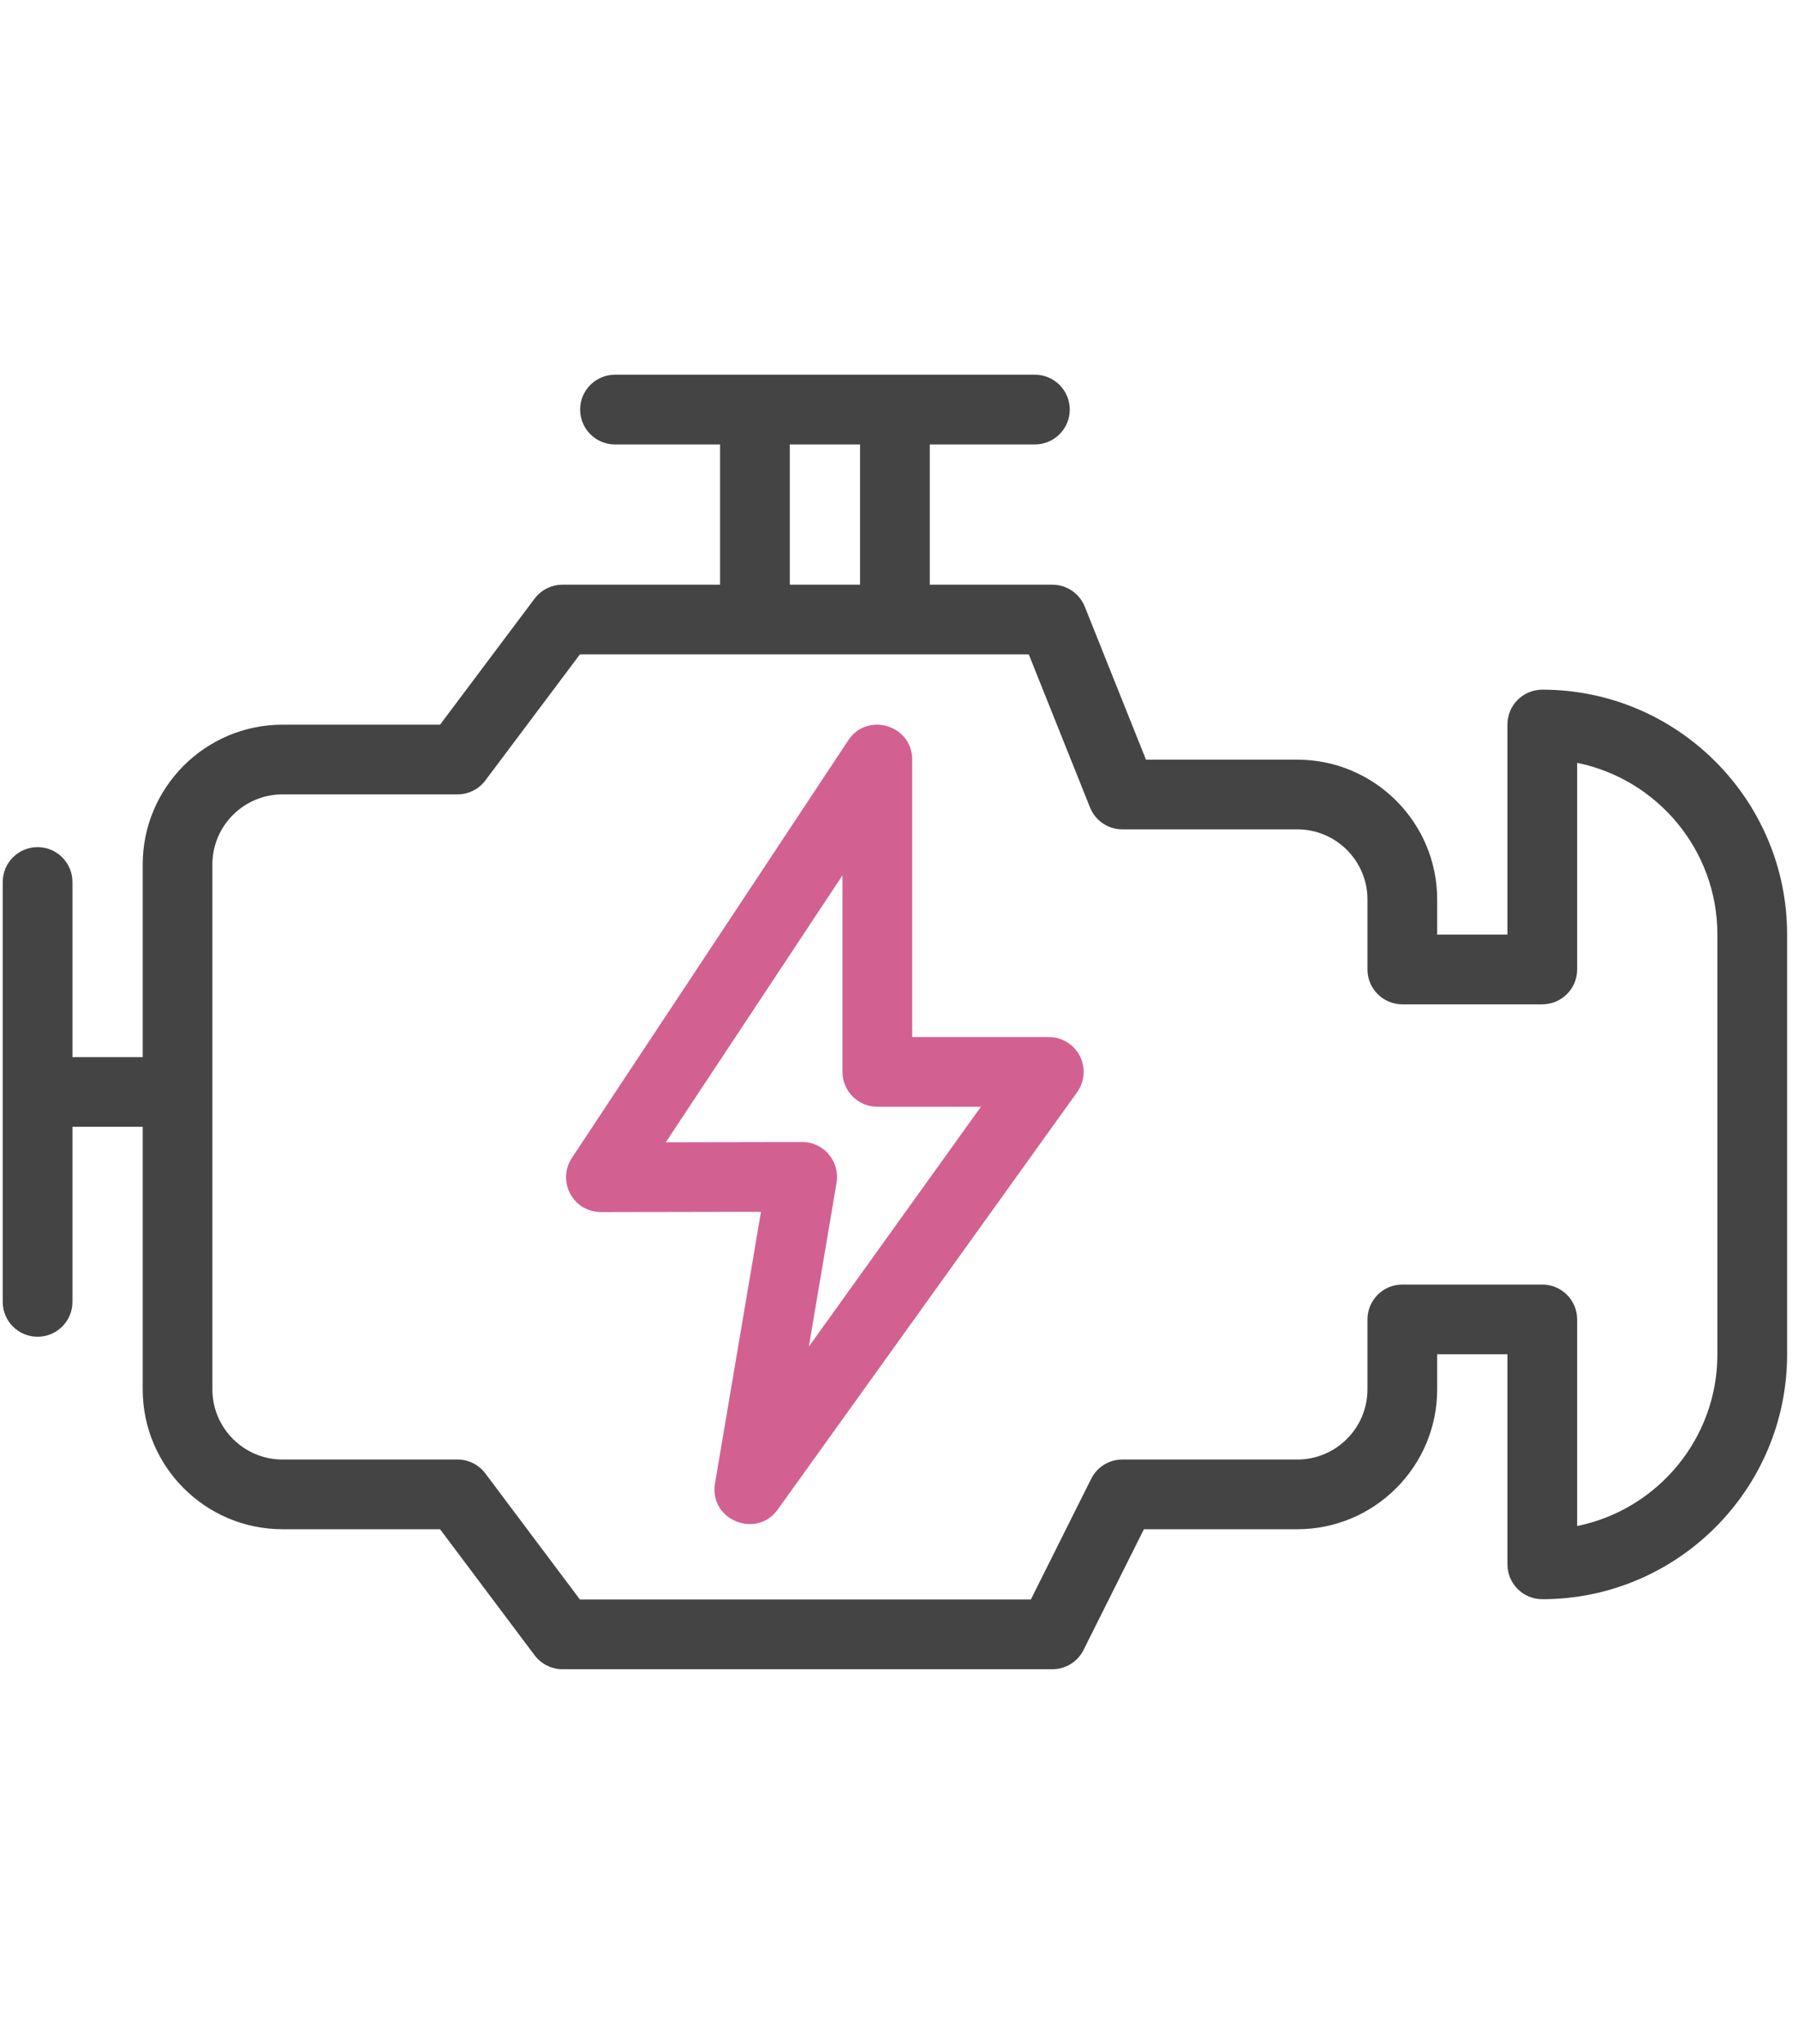<svg width="264" height="300" viewBox="0 0 264 300" fill="none" xmlns="http://www.w3.org/2000/svg">
<path d="M226.455 101.226C223.629 101.226 221.337 103.517 221.337 106.342V137.181H211.02V132.022C211.02 120.704 201.808 111.501 190.486 111.501H168.263L159.275 89.033C158.494 87.092 156.613 85.82 154.522 85.82H136.519V65.233H151.953C154.779 65.233 157.072 62.941 157.072 60.117C157.072 57.292 154.779 55 151.953 55H90.294C87.469 55 85.181 57.292 85.181 60.117C85.181 62.941 87.469 65.233 90.294 65.233H105.729V85.82H82.589C80.979 85.82 79.463 86.578 78.495 87.864L64.614 106.365H41.483C30.161 106.365 20.953 115.569 20.953 126.887V155.159H10.637V129.455C10.637 126.63 8.345 124.338 5.519 124.338C2.693 124.338 0.4 126.63 0.4 129.455V191.09C0.4 193.915 2.693 196.202 5.519 196.202C8.345 196.202 10.637 193.915 10.637 191.09V165.387H20.953V203.928C20.953 215.246 30.161 224.455 41.483 224.455H64.614L78.495 242.952C79.463 244.238 80.979 245 82.589 245H154.522C156.459 245 158.232 243.906 159.098 242.171L167.959 224.455H190.486C201.808 224.455 211.02 215.246 211.02 203.928V198.774H221.337V229.609C221.337 232.433 223.629 234.725 226.455 234.725C246.273 234.725 262.4 218.604 262.4 198.793V137.158C262.4 117.347 246.273 101.226 226.455 101.226ZM115.966 65.233H126.282V85.82H115.966V65.233ZM252.164 198.793C252.164 211.215 243.307 221.607 231.573 223.982V193.658C231.573 190.833 229.281 188.542 226.455 188.542H205.902C203.076 188.542 200.784 190.833 200.784 193.658V203.928C200.784 209.606 196.166 214.222 190.486 214.222H164.796C162.859 214.222 161.086 215.316 160.22 217.051L151.359 234.767H85.148L71.267 216.27C70.303 214.98 68.787 214.222 67.173 214.222H41.483C35.808 214.222 31.185 209.606 31.185 203.928V126.887C31.185 121.21 35.808 116.594 41.483 116.594H67.173C68.787 116.594 70.303 115.836 71.267 114.55L85.148 96.048H151.055L160.047 118.516C160.824 120.457 162.705 121.729 164.796 121.729H190.486C196.166 121.729 200.784 126.349 200.784 132.022V142.297C200.784 145.122 203.076 147.409 205.902 147.409H226.455C229.281 147.409 231.573 145.122 231.573 142.297V111.968C243.307 114.349 252.164 124.741 252.164 137.158V198.793Z" fill="#444444"/>
<path d="M153.999 152.213H133.937V111.478C133.937 106.422 127.34 104.444 124.552 108.657L83.96 169.966C82.922 171.537 82.828 173.553 83.722 175.213C85.243 178.033 88.185 177.888 88.237 177.907L111.733 177.865L104.981 217.735C104.083 223.066 111.045 225.942 114.189 221.57L158.153 160.313C159.272 158.751 159.426 156.698 158.551 154.991C157.671 153.288 155.917 152.213 153.999 152.213ZM118.764 197.643L122.835 173.59C123.083 172.108 122.666 170.583 121.693 169.433C120.028 167.468 117.829 167.637 117.777 167.623L97.762 167.66L123.7 128.478V157.329C123.7 160.154 125.993 162.445 128.819 162.445H144.029L118.764 197.643Z" fill="#d26191"/>
</svg>

